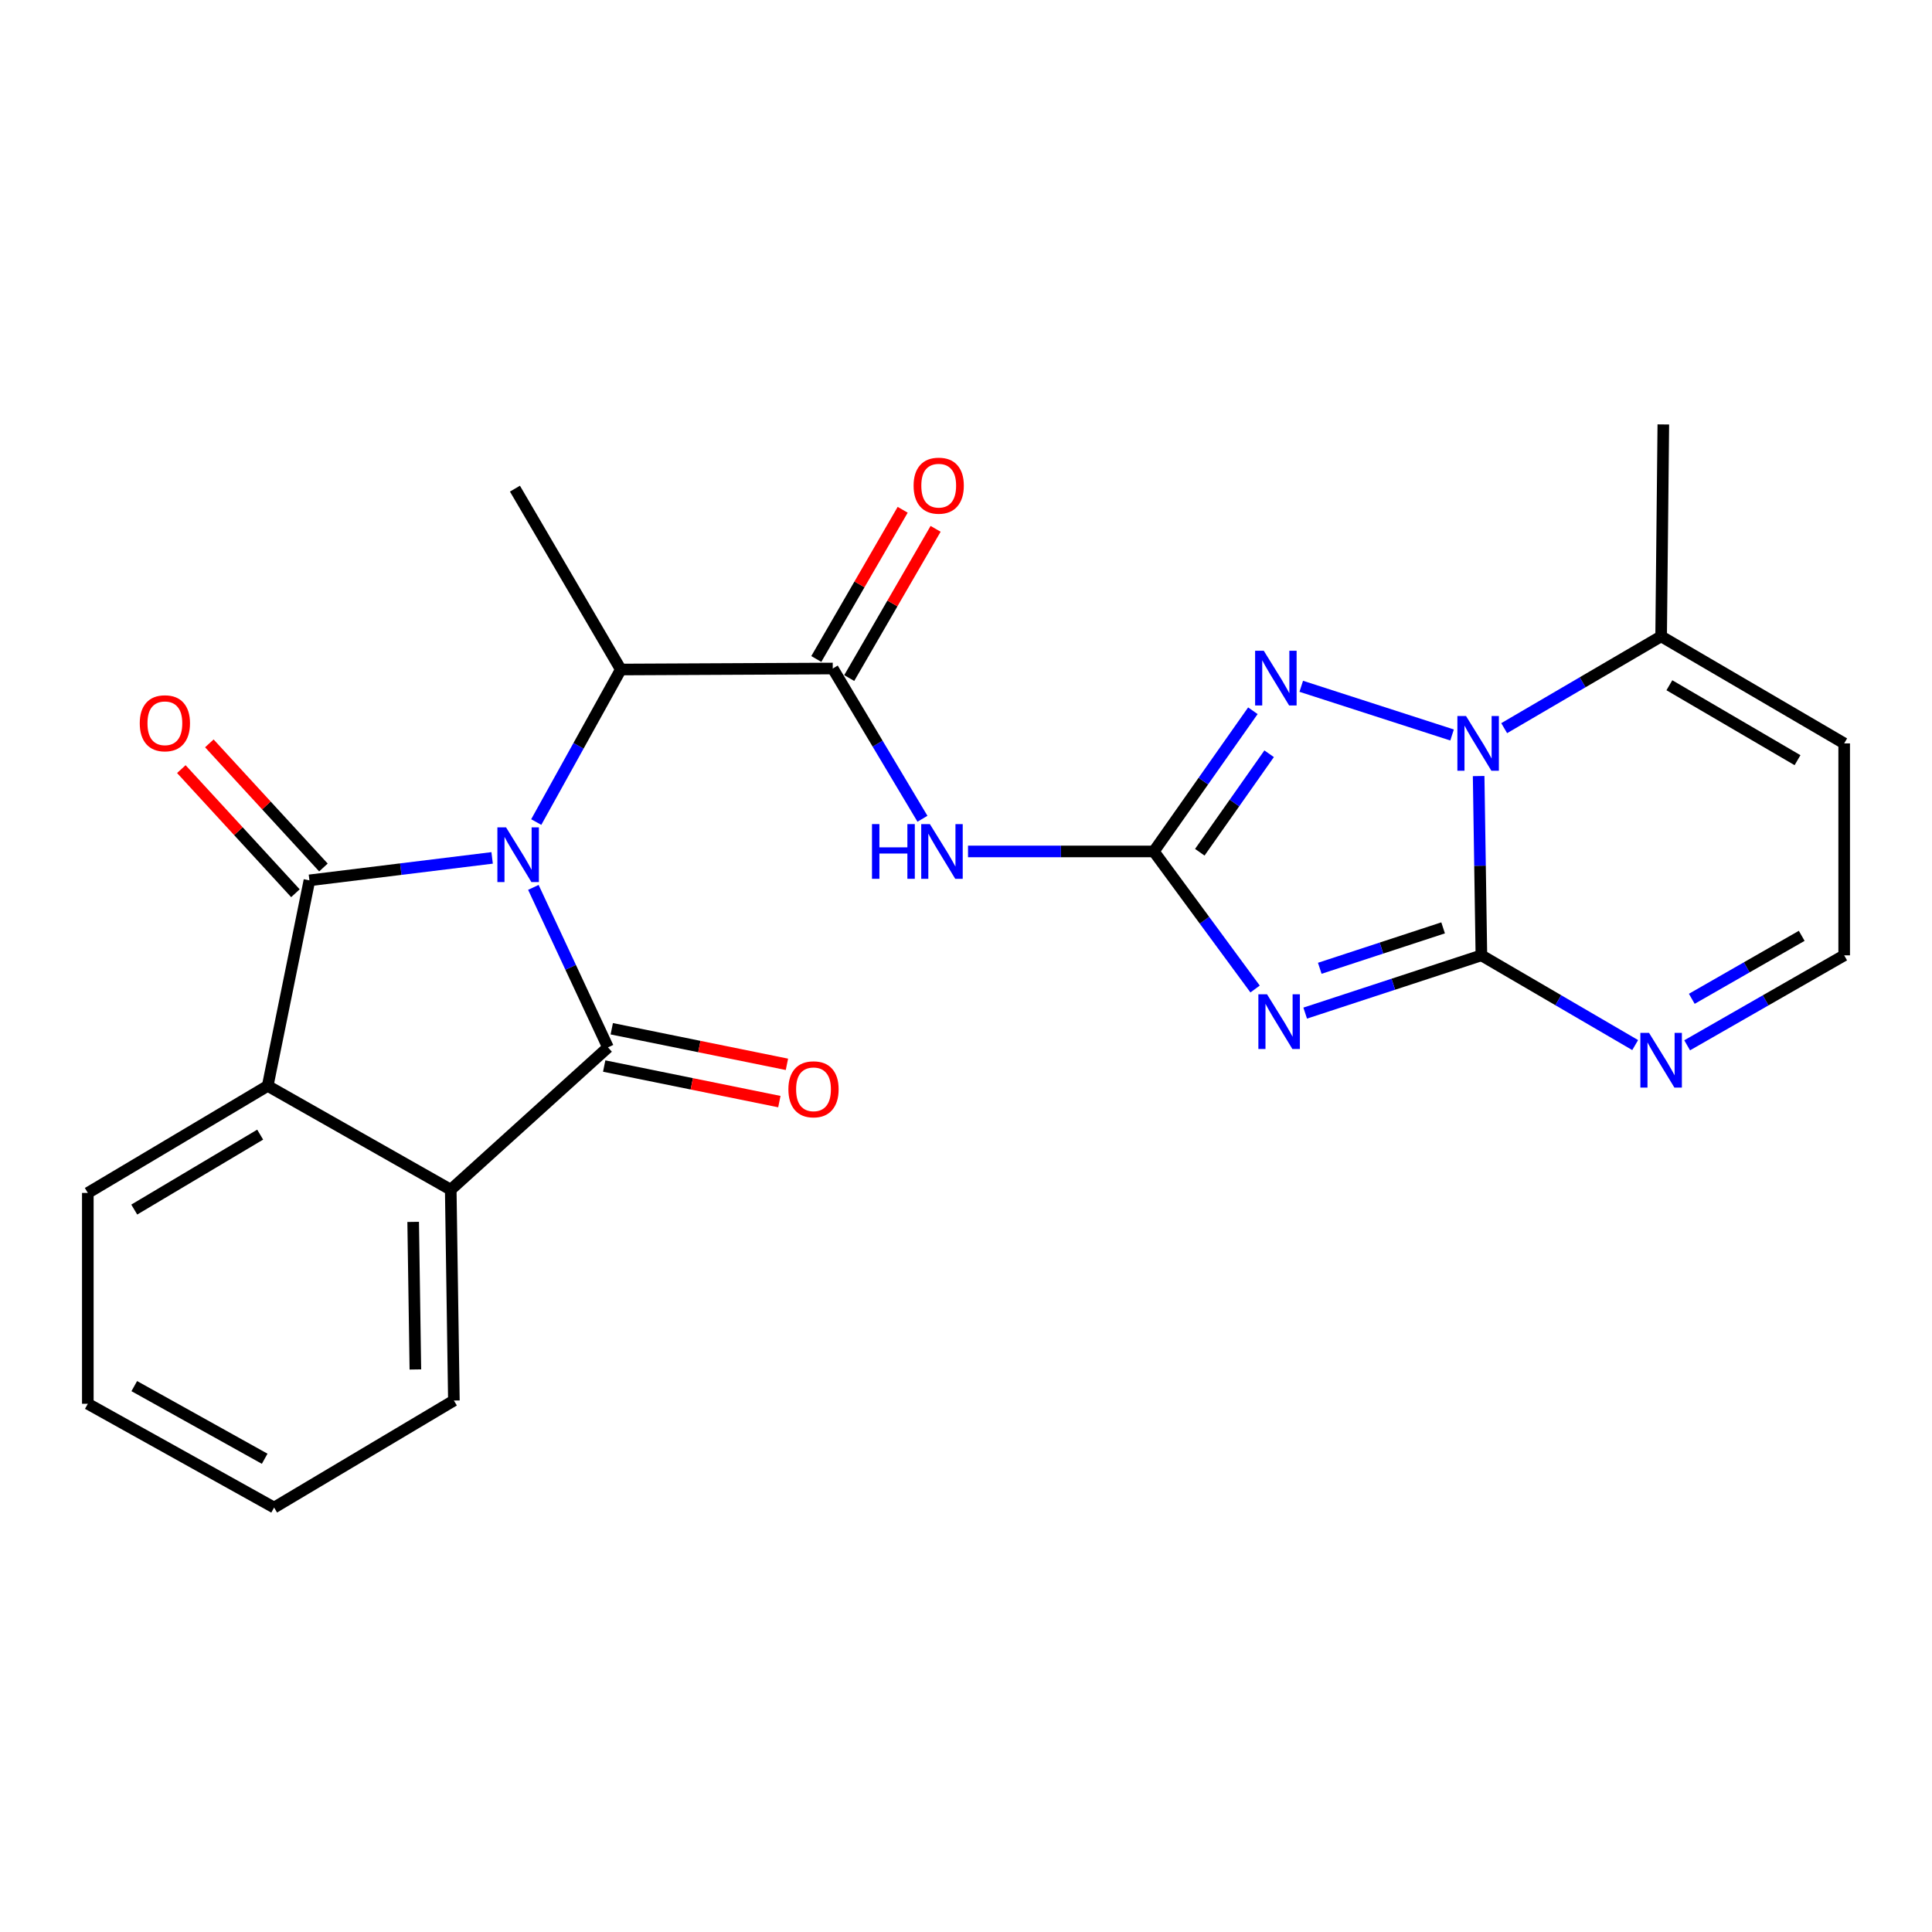<?xml version='1.0' encoding='iso-8859-1'?>
<svg version='1.1' baseProfile='full'
              xmlns='http://www.w3.org/2000/svg'
                      xmlns:rdkit='http://www.rdkit.org/xml'
                      xmlns:xlink='http://www.w3.org/1999/xlink'
                  xml:space='preserve'
width='1000px' height='1000px' viewBox='0 0 1000 1000'>
<!-- END OF HEADER -->
<rect style='opacity:1.0;fill:#FFFFFF;stroke:none' width='1000' height='1000' x='0' y='0'> </rect>
<path class='bond-0' d='M 254.726,444.046 L 207.442,449.859' style='fill:none;fill-rule:evenodd;stroke:#0000FF;stroke-width:6px;stroke-linecap:butt;stroke-linejoin:miter;stroke-opacity:1' />
<path class='bond-0' d='M 207.442,449.859 L 160.158,455.672' style='fill:none;fill-rule:evenodd;stroke:#000000;stroke-width:6px;stroke-linecap:butt;stroke-linejoin:miter;stroke-opacity:1' />
<path class='bond-1' d='M 276.072,459.303 L 295.382,500.716' style='fill:none;fill-rule:evenodd;stroke:#0000FF;stroke-width:6px;stroke-linecap:butt;stroke-linejoin:miter;stroke-opacity:1' />
<path class='bond-1' d='M 295.382,500.716 L 314.692,542.129' style='fill:none;fill-rule:evenodd;stroke:#000000;stroke-width:6px;stroke-linecap:butt;stroke-linejoin:miter;stroke-opacity:1' />
<path class='bond-11' d='M 277.557,425.491 L 299.445,386.014' style='fill:none;fill-rule:evenodd;stroke:#0000FF;stroke-width:6px;stroke-linecap:butt;stroke-linejoin:miter;stroke-opacity:1' />
<path class='bond-11' d='M 299.445,386.014 L 321.332,346.538' style='fill:none;fill-rule:evenodd;stroke:#000000;stroke-width:6px;stroke-linecap:butt;stroke-linejoin:miter;stroke-opacity:1' />
<path class='bond-9' d='M 160.158,455.672 L 138.563,562.05' style='fill:none;fill-rule:evenodd;stroke:#000000;stroke-width:6px;stroke-linecap:butt;stroke-linejoin:miter;stroke-opacity:1' />
<path class='bond-16' d='M 167.406,449.009 L 137.88,416.888' style='fill:none;fill-rule:evenodd;stroke:#000000;stroke-width:6px;stroke-linecap:butt;stroke-linejoin:miter;stroke-opacity:1' />
<path class='bond-16' d='M 137.88,416.888 L 108.353,384.767' style='fill:none;fill-rule:evenodd;stroke:#FF0000;stroke-width:6px;stroke-linecap:butt;stroke-linejoin:miter;stroke-opacity:1' />
<path class='bond-16' d='M 152.909,462.335 L 123.382,430.214' style='fill:none;fill-rule:evenodd;stroke:#000000;stroke-width:6px;stroke-linecap:butt;stroke-linejoin:miter;stroke-opacity:1' />
<path class='bond-16' d='M 123.382,430.214 L 93.856,398.093' style='fill:none;fill-rule:evenodd;stroke:#FF0000;stroke-width:6px;stroke-linecap:butt;stroke-linejoin:miter;stroke-opacity:1' />
<path class='bond-8' d='M 314.692,542.129 L 233.301,615.786' style='fill:none;fill-rule:evenodd;stroke:#000000;stroke-width:6px;stroke-linecap:butt;stroke-linejoin:miter;stroke-opacity:1' />
<path class='bond-15' d='M 312.732,551.778 L 358.064,560.985' style='fill:none;fill-rule:evenodd;stroke:#000000;stroke-width:6px;stroke-linecap:butt;stroke-linejoin:miter;stroke-opacity:1' />
<path class='bond-15' d='M 358.064,560.985 L 403.396,570.192' style='fill:none;fill-rule:evenodd;stroke:#FF0000;stroke-width:6px;stroke-linecap:butt;stroke-linejoin:miter;stroke-opacity:1' />
<path class='bond-15' d='M 316.652,532.48 L 361.984,541.687' style='fill:none;fill-rule:evenodd;stroke:#000000;stroke-width:6px;stroke-linecap:butt;stroke-linejoin:miter;stroke-opacity:1' />
<path class='bond-15' d='M 361.984,541.687 L 407.316,550.895' style='fill:none;fill-rule:evenodd;stroke:#FF0000;stroke-width:6px;stroke-linecap:butt;stroke-linejoin:miter;stroke-opacity:1' />
<path class='bond-2' d='M 766.765,494.486 L 721.166,509.434' style='fill:none;fill-rule:evenodd;stroke:#000000;stroke-width:6px;stroke-linecap:butt;stroke-linejoin:miter;stroke-opacity:1' />
<path class='bond-2' d='M 721.166,509.434 L 675.566,524.381' style='fill:none;fill-rule:evenodd;stroke:#0000FF;stroke-width:6px;stroke-linecap:butt;stroke-linejoin:miter;stroke-opacity:1' />
<path class='bond-2' d='M 746.952,480.259 L 715.032,490.722' style='fill:none;fill-rule:evenodd;stroke:#000000;stroke-width:6px;stroke-linecap:butt;stroke-linejoin:miter;stroke-opacity:1' />
<path class='bond-2' d='M 715.032,490.722 L 683.113,501.185' style='fill:none;fill-rule:evenodd;stroke:#0000FF;stroke-width:6px;stroke-linecap:butt;stroke-linejoin:miter;stroke-opacity:1' />
<path class='bond-12' d='M 766.765,494.486 L 806.564,517.709' style='fill:none;fill-rule:evenodd;stroke:#000000;stroke-width:6px;stroke-linecap:butt;stroke-linejoin:miter;stroke-opacity:1' />
<path class='bond-12' d='M 806.564,517.709 L 846.364,540.931' style='fill:none;fill-rule:evenodd;stroke:#0000FF;stroke-width:6px;stroke-linecap:butt;stroke-linejoin:miter;stroke-opacity:1' />
<path class='bond-27' d='M 766.765,494.486 L 766.053,448.086' style='fill:none;fill-rule:evenodd;stroke:#000000;stroke-width:6px;stroke-linecap:butt;stroke-linejoin:miter;stroke-opacity:1' />
<path class='bond-27' d='M 766.053,448.086 L 765.34,401.686' style='fill:none;fill-rule:evenodd;stroke:#0000FF;stroke-width:6px;stroke-linecap:butt;stroke-linejoin:miter;stroke-opacity:1' />
<path class='bond-3' d='M 649.635,511.909 L 623.428,476.308' style='fill:none;fill-rule:evenodd;stroke:#0000FF;stroke-width:6px;stroke-linecap:butt;stroke-linejoin:miter;stroke-opacity:1' />
<path class='bond-3' d='M 623.428,476.308 L 597.221,440.707' style='fill:none;fill-rule:evenodd;stroke:#000000;stroke-width:6px;stroke-linecap:butt;stroke-linejoin:miter;stroke-opacity:1' />
<path class='bond-4' d='M 597.221,440.707 L 549.132,440.707' style='fill:none;fill-rule:evenodd;stroke:#000000;stroke-width:6px;stroke-linecap:butt;stroke-linejoin:miter;stroke-opacity:1' />
<path class='bond-4' d='M 549.132,440.707 L 501.043,440.707' style='fill:none;fill-rule:evenodd;stroke:#0000FF;stroke-width:6px;stroke-linecap:butt;stroke-linejoin:miter;stroke-opacity:1' />
<path class='bond-6' d='M 597.221,440.707 L 622.855,404.295' style='fill:none;fill-rule:evenodd;stroke:#000000;stroke-width:6px;stroke-linecap:butt;stroke-linejoin:miter;stroke-opacity:1' />
<path class='bond-6' d='M 622.855,404.295 L 648.488,367.882' style='fill:none;fill-rule:evenodd;stroke:#0000FF;stroke-width:6px;stroke-linecap:butt;stroke-linejoin:miter;stroke-opacity:1' />
<path class='bond-6' d='M 621.013,441.118 L 638.956,415.63' style='fill:none;fill-rule:evenodd;stroke:#000000;stroke-width:6px;stroke-linecap:butt;stroke-linejoin:miter;stroke-opacity:1' />
<path class='bond-6' d='M 638.956,415.63 L 656.9,390.141' style='fill:none;fill-rule:evenodd;stroke:#0000FF;stroke-width:6px;stroke-linecap:butt;stroke-linejoin:miter;stroke-opacity:1' />
<path class='bond-5' d='M 751.59,380.427 L 673.523,355.221' style='fill:none;fill-rule:evenodd;stroke:#0000FF;stroke-width:6px;stroke-linecap:butt;stroke-linejoin:miter;stroke-opacity:1' />
<path class='bond-13' d='M 778.564,376.895 L 819.18,353.134' style='fill:none;fill-rule:evenodd;stroke:#0000FF;stroke-width:6px;stroke-linecap:butt;stroke-linejoin:miter;stroke-opacity:1' />
<path class='bond-13' d='M 819.18,353.134 L 859.797,329.373' style='fill:none;fill-rule:evenodd;stroke:#000000;stroke-width:6px;stroke-linecap:butt;stroke-linejoin:miter;stroke-opacity:1' />
<path class='bond-7' d='M 477.462,423.79 L 454.249,384.907' style='fill:none;fill-rule:evenodd;stroke:#0000FF;stroke-width:6px;stroke-linecap:butt;stroke-linejoin:miter;stroke-opacity:1' />
<path class='bond-7' d='M 454.249,384.907 L 431.036,346.023' style='fill:none;fill-rule:evenodd;stroke:#000000;stroke-width:6px;stroke-linecap:butt;stroke-linejoin:miter;stroke-opacity:1' />
<path class='bond-19' d='M 233.301,615.786 L 234.931,724.91' style='fill:none;fill-rule:evenodd;stroke:#000000;stroke-width:6px;stroke-linecap:butt;stroke-linejoin:miter;stroke-opacity:1' />
<path class='bond-19' d='M 213.856,632.449 L 214.997,708.835' style='fill:none;fill-rule:evenodd;stroke:#000000;stroke-width:6px;stroke-linecap:butt;stroke-linejoin:miter;stroke-opacity:1' />
<path class='bond-25' d='M 233.301,615.786 L 138.563,562.05' style='fill:none;fill-rule:evenodd;stroke:#000000;stroke-width:6px;stroke-linecap:butt;stroke-linejoin:miter;stroke-opacity:1' />
<path class='bond-20' d='M 138.563,562.05 L 45.455,617.46' style='fill:none;fill-rule:evenodd;stroke:#000000;stroke-width:6px;stroke-linecap:butt;stroke-linejoin:miter;stroke-opacity:1' />
<path class='bond-20' d='M 134.667,587.283 L 69.491,626.07' style='fill:none;fill-rule:evenodd;stroke:#000000;stroke-width:6px;stroke-linecap:butt;stroke-linejoin:miter;stroke-opacity:1' />
<path class='bond-10' d='M 431.036,346.023 L 321.332,346.538' style='fill:none;fill-rule:evenodd;stroke:#000000;stroke-width:6px;stroke-linecap:butt;stroke-linejoin:miter;stroke-opacity:1' />
<path class='bond-18' d='M 439.557,350.956 L 461.913,312.341' style='fill:none;fill-rule:evenodd;stroke:#000000;stroke-width:6px;stroke-linecap:butt;stroke-linejoin:miter;stroke-opacity:1' />
<path class='bond-18' d='M 461.913,312.341 L 484.268,273.726' style='fill:none;fill-rule:evenodd;stroke:#FF0000;stroke-width:6px;stroke-linecap:butt;stroke-linejoin:miter;stroke-opacity:1' />
<path class='bond-18' d='M 422.515,341.09 L 444.871,302.475' style='fill:none;fill-rule:evenodd;stroke:#000000;stroke-width:6px;stroke-linecap:butt;stroke-linejoin:miter;stroke-opacity:1' />
<path class='bond-18' d='M 444.871,302.475 L 467.227,263.86' style='fill:none;fill-rule:evenodd;stroke:#FF0000;stroke-width:6px;stroke-linecap:butt;stroke-linejoin:miter;stroke-opacity:1' />
<path class='bond-22' d='M 321.332,346.538 L 266.535,252.926' style='fill:none;fill-rule:evenodd;stroke:#000000;stroke-width:6px;stroke-linecap:butt;stroke-linejoin:miter;stroke-opacity:1' />
<path class='bond-17' d='M 873.266,541.052 L 913.906,517.769' style='fill:none;fill-rule:evenodd;stroke:#0000FF;stroke-width:6px;stroke-linecap:butt;stroke-linejoin:miter;stroke-opacity:1' />
<path class='bond-17' d='M 913.906,517.769 L 954.545,494.486' style='fill:none;fill-rule:evenodd;stroke:#000000;stroke-width:6px;stroke-linecap:butt;stroke-linejoin:miter;stroke-opacity:1' />
<path class='bond-17' d='M 875.669,516.981 L 904.117,500.683' style='fill:none;fill-rule:evenodd;stroke:#0000FF;stroke-width:6px;stroke-linecap:butt;stroke-linejoin:miter;stroke-opacity:1' />
<path class='bond-17' d='M 904.117,500.683 L 932.565,484.385' style='fill:none;fill-rule:evenodd;stroke:#000000;stroke-width:6px;stroke-linecap:butt;stroke-linejoin:miter;stroke-opacity:1' />
<path class='bond-14' d='M 859.797,329.373 L 954.545,384.783' style='fill:none;fill-rule:evenodd;stroke:#000000;stroke-width:6px;stroke-linecap:butt;stroke-linejoin:miter;stroke-opacity:1' />
<path class='bond-14' d='M 864.068,354.683 L 930.392,393.47' style='fill:none;fill-rule:evenodd;stroke:#000000;stroke-width:6px;stroke-linecap:butt;stroke-linejoin:miter;stroke-opacity:1' />
<path class='bond-21' d='M 859.797,329.373 L 860.934,219.691' style='fill:none;fill-rule:evenodd;stroke:#000000;stroke-width:6px;stroke-linecap:butt;stroke-linejoin:miter;stroke-opacity:1' />
<path class='bond-28' d='M 954.545,384.783 L 954.545,494.486' style='fill:none;fill-rule:evenodd;stroke:#000000;stroke-width:6px;stroke-linecap:butt;stroke-linejoin:miter;stroke-opacity:1' />
<path class='bond-24' d='M 234.931,724.91 L 141.877,780.309' style='fill:none;fill-rule:evenodd;stroke:#000000;stroke-width:6px;stroke-linecap:butt;stroke-linejoin:miter;stroke-opacity:1' />
<path class='bond-23' d='M 45.455,617.46 L 45.455,726.594' style='fill:none;fill-rule:evenodd;stroke:#000000;stroke-width:6px;stroke-linecap:butt;stroke-linejoin:miter;stroke-opacity:1' />
<path class='bond-26' d='M 45.455,726.594 L 141.877,780.309' style='fill:none;fill-rule:evenodd;stroke:#000000;stroke-width:6px;stroke-linecap:butt;stroke-linejoin:miter;stroke-opacity:1' />
<path class='bond-26' d='M 69.501,717.449 L 136.997,755.049' style='fill:none;fill-rule:evenodd;stroke:#000000;stroke-width:6px;stroke-linecap:butt;stroke-linejoin:miter;stroke-opacity:1' />
<path  class='atom-0' d='M 261.927 428.231
L 271.207 443.231
Q 272.127 444.711, 273.607 447.391
Q 275.087 450.071, 275.167 450.231
L 275.167 428.231
L 278.927 428.231
L 278.927 456.551
L 275.047 456.551
L 265.087 440.151
Q 263.927 438.231, 262.687 436.031
Q 261.487 433.831, 261.127 433.151
L 261.127 456.551
L 257.447 456.551
L 257.447 428.231
L 261.927 428.231
' fill='#0000FF'/>
<path  class='atom-4' d='M 655.812 514.644
L 665.092 529.644
Q 666.012 531.124, 667.492 533.804
Q 668.972 536.484, 669.052 536.644
L 669.052 514.644
L 672.812 514.644
L 672.812 542.964
L 668.932 542.964
L 658.972 526.564
Q 657.812 524.644, 656.572 522.444
Q 655.372 520.244, 655.012 519.564
L 655.012 542.964
L 651.332 542.964
L 651.332 514.644
L 655.812 514.644
' fill='#0000FF'/>
<path  class='atom-6' d='M 758.82 370.623
L 768.1 385.623
Q 769.02 387.103, 770.5 389.783
Q 771.98 392.463, 772.06 392.623
L 772.06 370.623
L 775.82 370.623
L 775.82 398.943
L 771.94 398.943
L 761.98 382.543
Q 760.82 380.623, 759.58 378.423
Q 758.38 376.223, 758.02 375.543
L 758.02 398.943
L 754.34 398.943
L 754.34 370.623
L 758.82 370.623
' fill='#0000FF'/>
<path  class='atom-7' d='M 654.127 336.819
L 663.407 351.819
Q 664.327 353.299, 665.807 355.979
Q 667.287 358.659, 667.367 358.819
L 667.367 336.819
L 671.127 336.819
L 671.127 365.139
L 667.247 365.139
L 657.287 348.739
Q 656.127 346.819, 654.887 344.619
Q 653.687 342.419, 653.327 341.739
L 653.327 365.139
L 649.647 365.139
L 649.647 336.819
L 654.127 336.819
' fill='#0000FF'/>
<path  class='atom-8' d='M 451.342 426.547
L 455.182 426.547
L 455.182 438.587
L 469.662 438.587
L 469.662 426.547
L 473.502 426.547
L 473.502 454.867
L 469.662 454.867
L 469.662 441.787
L 455.182 441.787
L 455.182 454.867
L 451.342 454.867
L 451.342 426.547
' fill='#0000FF'/>
<path  class='atom-8' d='M 481.302 426.547
L 490.582 441.547
Q 491.502 443.027, 492.982 445.707
Q 494.462 448.387, 494.542 448.547
L 494.542 426.547
L 498.302 426.547
L 498.302 454.867
L 494.422 454.867
L 484.462 438.467
Q 483.302 436.547, 482.062 434.347
Q 480.862 432.147, 480.502 431.467
L 480.502 454.867
L 476.822 454.867
L 476.822 426.547
L 481.302 426.547
' fill='#0000FF'/>
<path  class='atom-13' d='M 853.537 534.609
L 862.817 549.609
Q 863.737 551.089, 865.217 553.769
Q 866.697 556.449, 866.777 556.609
L 866.777 534.609
L 870.537 534.609
L 870.537 562.929
L 866.657 562.929
L 856.697 546.529
Q 855.537 544.609, 854.297 542.409
Q 853.097 540.209, 852.737 539.529
L 852.737 562.929
L 849.057 562.929
L 849.057 534.609
L 853.537 534.609
' fill='#0000FF'/>
<path  class='atom-16' d='M 408.07 563.815
Q 408.07 557.015, 411.43 553.215
Q 414.79 549.415, 421.07 549.415
Q 427.35 549.415, 430.71 553.215
Q 434.07 557.015, 434.07 563.815
Q 434.07 570.695, 430.67 574.615
Q 427.27 578.495, 421.07 578.495
Q 414.83 578.495, 411.43 574.615
Q 408.07 570.735, 408.07 563.815
M 421.07 575.295
Q 425.39 575.295, 427.71 572.415
Q 430.07 569.495, 430.07 563.815
Q 430.07 558.255, 427.71 555.455
Q 425.39 552.615, 421.07 552.615
Q 416.75 552.615, 414.39 555.415
Q 412.07 558.215, 412.07 563.815
Q 412.07 569.535, 414.39 572.415
Q 416.75 575.295, 421.07 575.295
' fill='#FF0000'/>
<path  class='atom-17' d='M 72.341 374.361
Q 72.341 367.561, 75.701 363.761
Q 79.061 359.961, 85.341 359.961
Q 91.621 359.961, 94.981 363.761
Q 98.341 367.561, 98.341 374.361
Q 98.341 381.241, 94.941 385.161
Q 91.541 389.041, 85.341 389.041
Q 79.101 389.041, 75.701 385.161
Q 72.341 381.281, 72.341 374.361
M 85.341 385.841
Q 89.661 385.841, 91.981 382.961
Q 94.341 380.041, 94.341 374.361
Q 94.341 368.801, 91.981 366.001
Q 89.661 363.161, 85.341 363.161
Q 81.021 363.161, 78.661 365.961
Q 76.341 368.761, 76.341 374.361
Q 76.341 380.081, 78.661 382.961
Q 81.021 385.841, 85.341 385.841
' fill='#FF0000'/>
<path  class='atom-19' d='M 472.877 251.376
Q 472.877 244.576, 476.237 240.776
Q 479.597 236.976, 485.877 236.976
Q 492.157 236.976, 495.517 240.776
Q 498.877 244.576, 498.877 251.376
Q 498.877 258.256, 495.477 262.176
Q 492.077 266.056, 485.877 266.056
Q 479.637 266.056, 476.237 262.176
Q 472.877 258.296, 472.877 251.376
M 485.877 262.856
Q 490.197 262.856, 492.517 259.976
Q 494.877 257.056, 494.877 251.376
Q 494.877 245.816, 492.517 243.016
Q 490.197 240.176, 485.877 240.176
Q 481.557 240.176, 479.197 242.976
Q 476.877 245.776, 476.877 251.376
Q 476.877 257.096, 479.197 259.976
Q 481.557 262.856, 485.877 262.856
' fill='#FF0000'/>
</svg>
